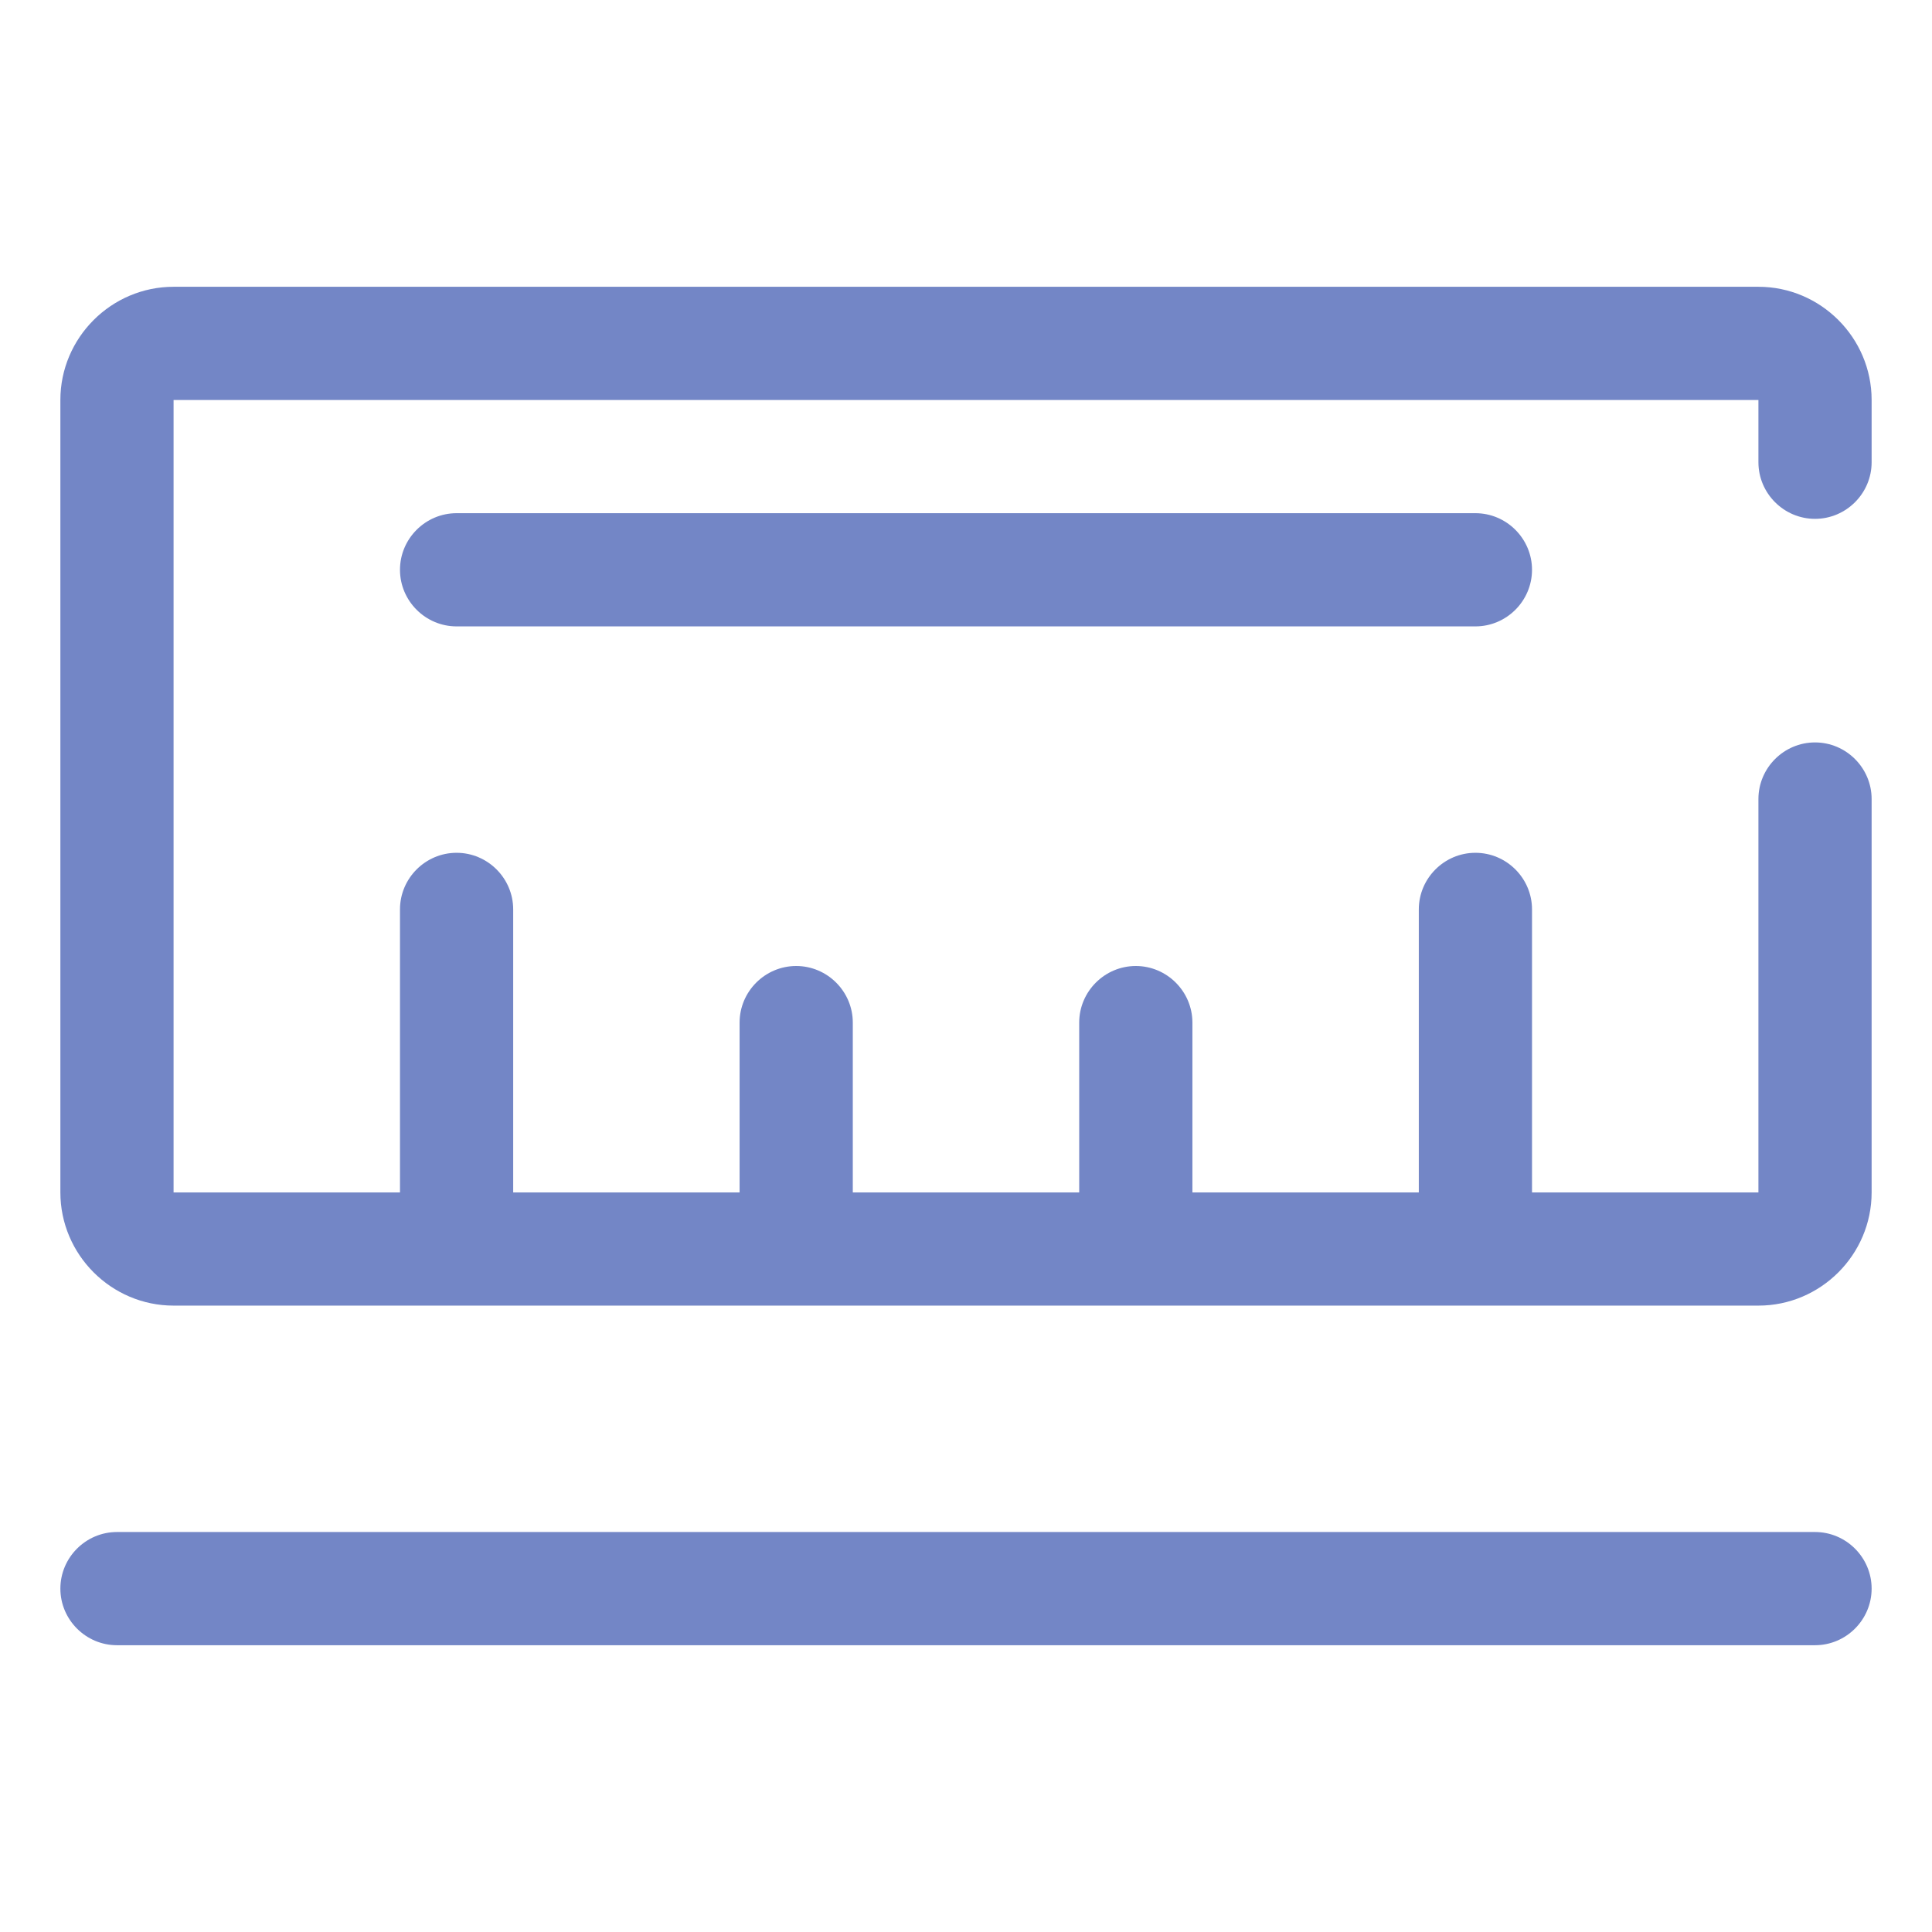 <?xml version="1.0" standalone="no"?><!DOCTYPE svg PUBLIC "-//W3C//DTD SVG 1.1//EN" "http://www.w3.org/Graphics/SVG/1.1/DTD/svg11.dtd"><svg t="1731555885670" class="icon" viewBox="0 0 1024 1024" version="1.1" xmlns="http://www.w3.org/2000/svg" p-id="4874" xmlns:xlink="http://www.w3.org/1999/xlink" width="200" height="200"><path d="M962 275c16.5 0 30-13.5 30-30v-33c0-33-27-60-60-60H92c-33 0-60 27-60 60v420c0 33 27 60 60 60h840c33 0 60-27 60-60V423.5c0-16.5-13.5-30-30-30s-30 13.5-30 30V632H812V482c0-16.5-13.5-30-30-30s-30 13.5-30 30v150H632v-90c0-16.5-13.5-30-30-30s-30 13.5-30 30v90H452v-90c0-16.5-13.5-30-30-30s-30 13.5-30 30v90H272V482c0-16.5-13.5-30-30-30s-30 13.5-30 30v150H92V212h840v33c0 16.5 13.5 30 30 30z m0 537H62c-16.5 0-30 13.5-30 30s13.5 30 30 30h900c16.5 0 30-13.5 30-30s-13.5-30-30-30z" fill="#7386c6" p-id="4875"></path><path d="M242 272c-16.5 0-30 13.5-30 30s13.5 30 30 30h540c16.5 0 30-13.5 30-30s-13.5-30-30-30H242z" fill="#7386c6" p-id="4876"></path></svg>